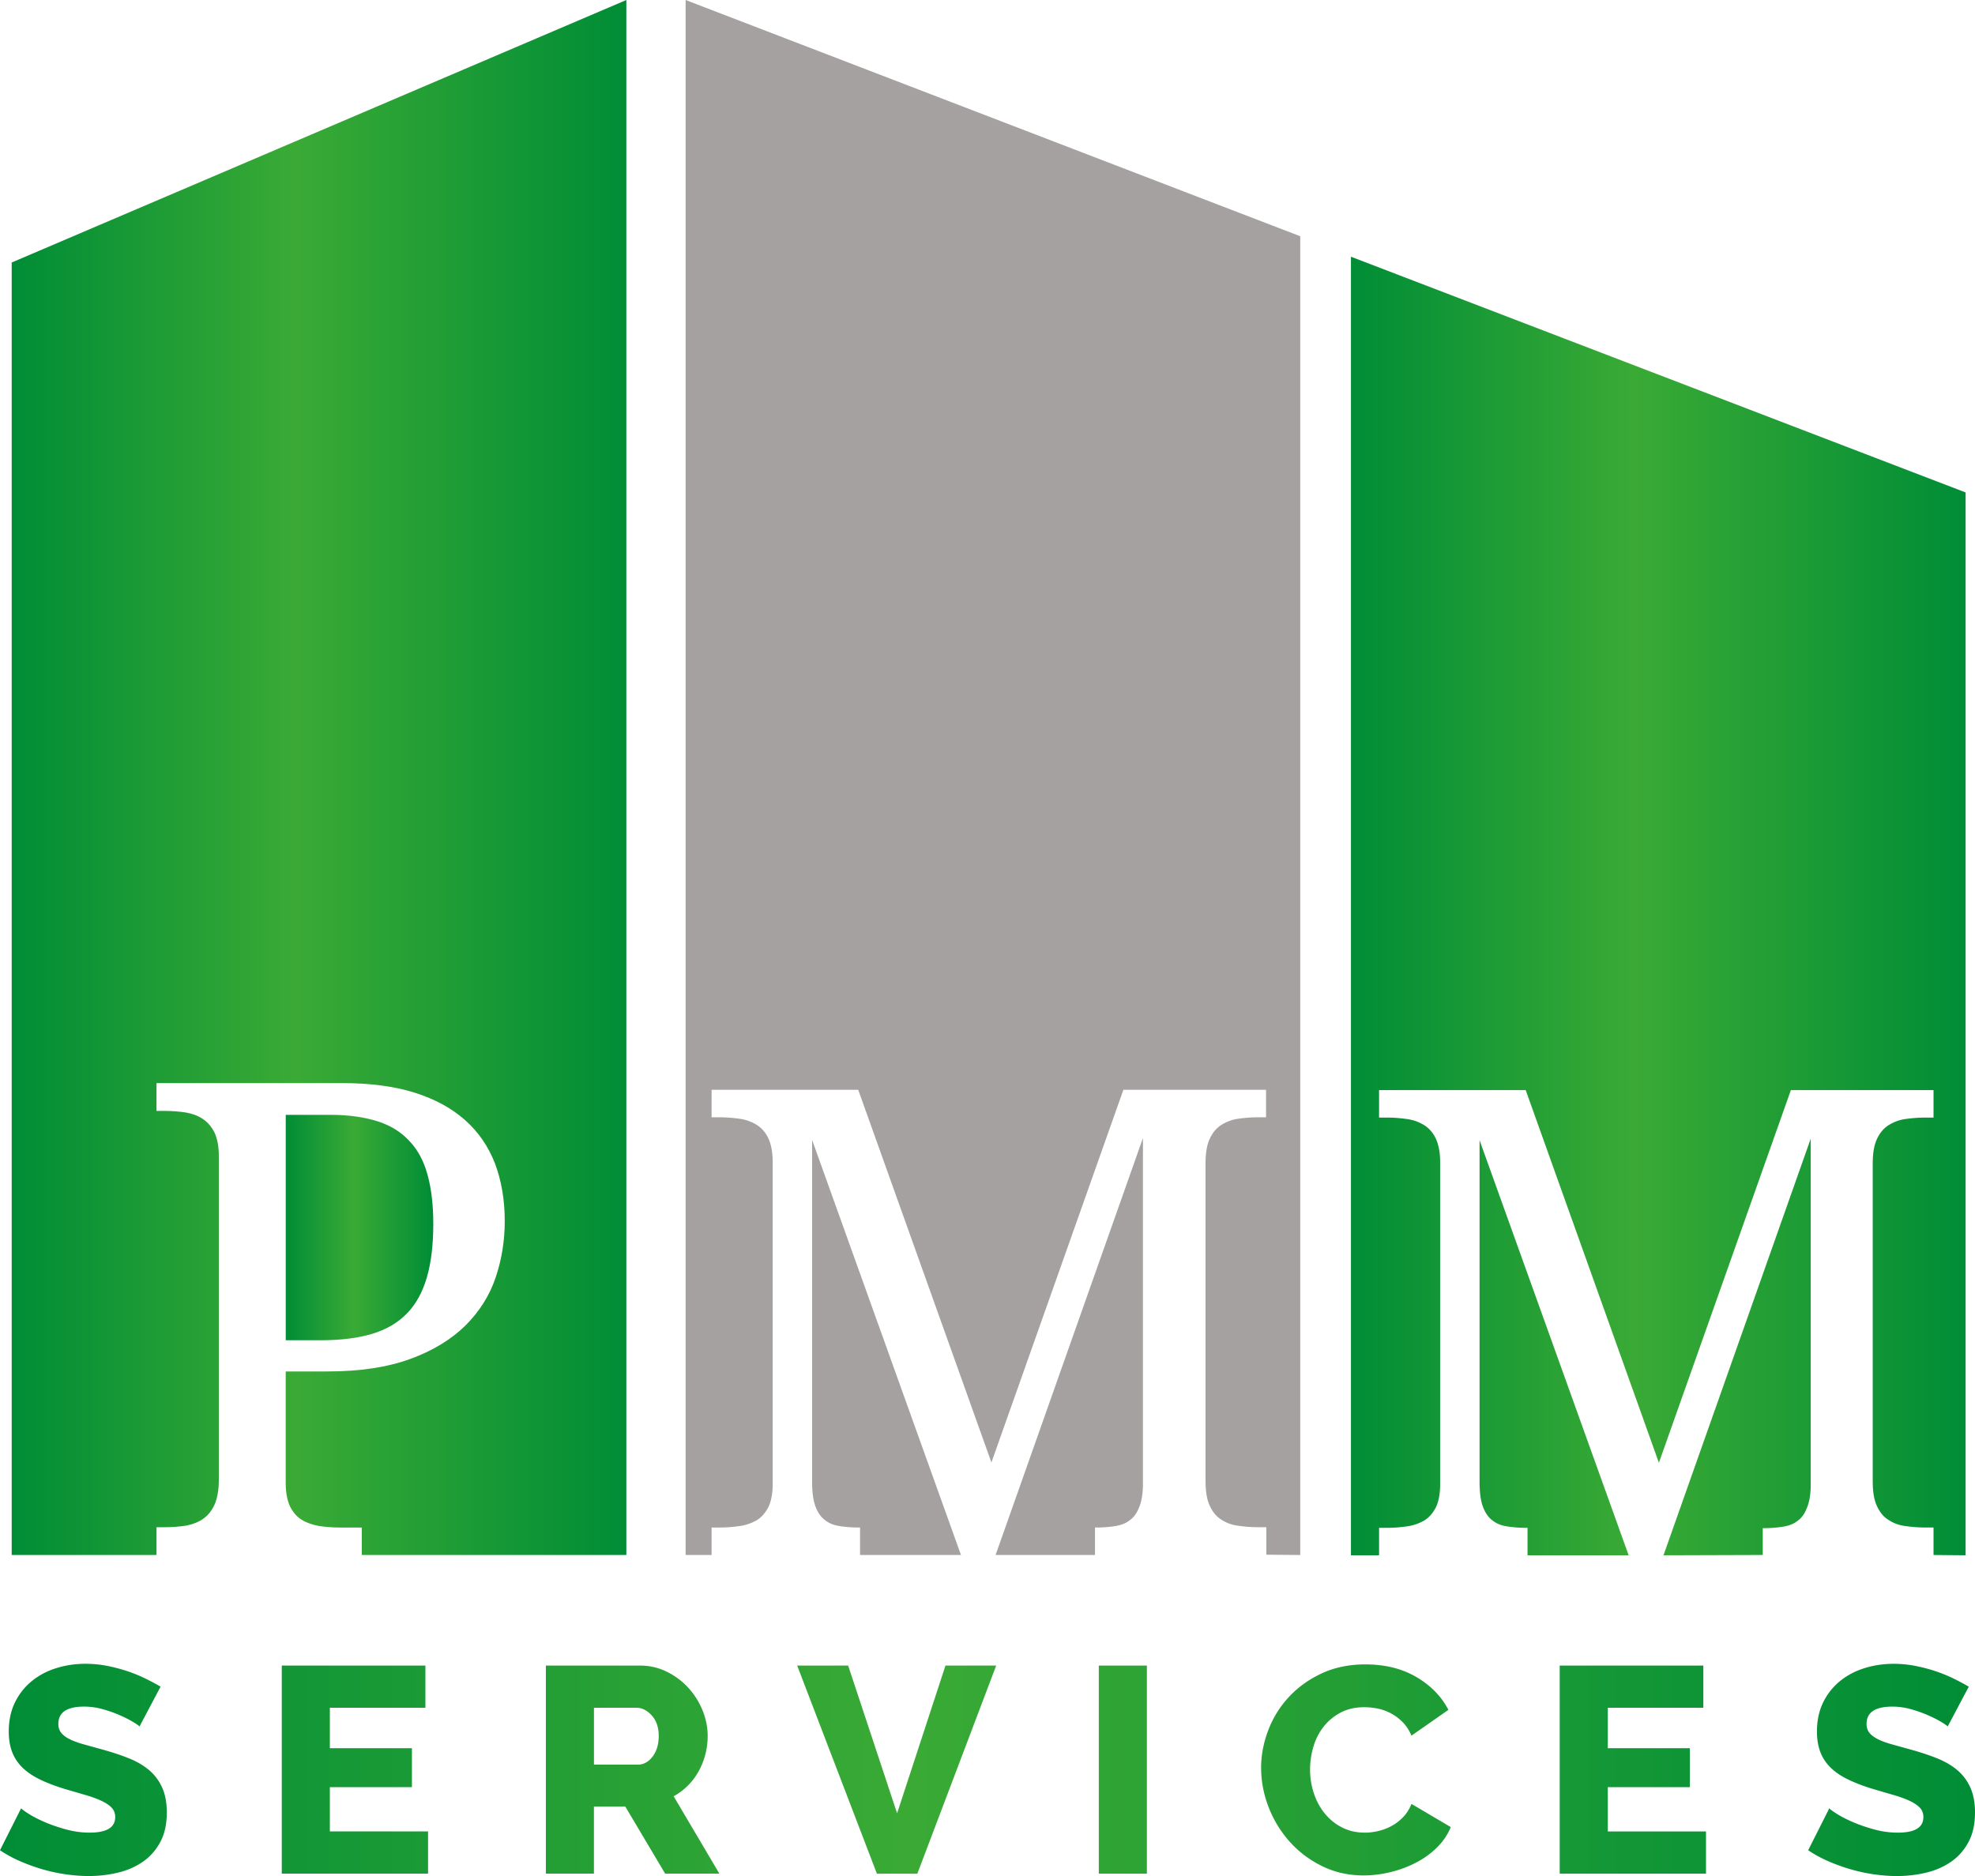 <svg xmlns="http://www.w3.org/2000/svg" xmlns:xlink="http://www.w3.org/1999/xlink" xmlns:v="https://vecta.io/nano" viewBox="0 0 1133.86 1077.17"><defs><linearGradient id="A" x1="164.04" y1="704.85" x2="248.75" y2="704.85" gradientUnits="userSpaceOnUse"><stop offset="0" stop-color="#008d36"></stop><stop offset=".46" stop-color="#3aaa35"></stop><stop offset="1" stop-color="#008d36"></stop></linearGradient><linearGradient id="B" x1="6.72" y1="446.43" x2="359.59" y2="446.43" xlink:href="#A"></linearGradient><linearGradient id="C" x1="775.6" y1="520.21" x2="1128.47" y2="520.21" xlink:href="#A"></linearGradient><linearGradient id="D" x1="0" y1="1016.24" x2="1133.86" y2="1016.24" xlink:href="#A"></linearGradient></defs><path d="M233.67 754.13c5.26-5.44 8.94-12.28 11.4-20.7 2.45-8.42 3.68-18.59 3.68-30.69 0-10.7-1.05-19.82-3.16-27.71-2.1-7.89-5.44-14.38-10.17-19.47-4.74-5.26-10.7-9.12-18.24-11.58s-16.66-3.86-27.36-3.86h-25.78v129.43h20.17c11.4 0 21.22-1.23 29.46-3.68 8.07-2.46 14.73-6.31 19.99-11.75z" fill="url(#A)"></path><path d="M6.72 150.72v742.14h83.13V876.9h4.74c4.38 0 8.42-.35 12.1-.88 3.68-.7 7.01-1.93 9.82-3.86s5.09-4.74 6.66-8.24 2.46-8.42 2.46-14.21v-185.9c0-5.61-.88-10-2.46-13.5-1.75-3.33-3.86-5.96-6.84-7.89-2.81-1.93-6.14-2.98-9.82-3.68-3.68-.53-7.72-.88-11.93-.88h-4.74V621.9H196.3c15.96 0 29.81 1.75 41.57 5.44 11.75 3.68 21.4 8.94 29.11 15.78 7.72 6.84 13.33 15.08 17.19 24.9 3.68 9.82 5.61 20.87 5.61 33.15 0 11.22-1.75 22.1-5.26 32.45s-9.3 19.47-17.36 27.53c-8.07 7.89-18.59 14.38-31.57 19.12s-28.76 7.19-47.53 7.19h-24.03v64.01c0 5.61.88 10 2.46 13.5 1.75 3.33 3.86 5.96 6.84 7.72 2.81 1.75 6.14 2.81 9.82 3.51 3.68.53 7.72.88 11.93.88h12.63v15.78h151.88V0L6.72 150.72z" fill="url(#B)"></path><path d="M791.73 893.03v-15.78h4.74c4.03 0 7.89-.35 11.57-.88s6.84-1.75 9.65-3.33c2.81-1.75 4.91-4.21 6.66-7.54 1.58-3.33 2.45-7.72 2.45-13.33V667.14c0-5.44-.88-9.82-2.45-13.33-1.58-3.33-3.86-5.96-6.66-7.72-2.81-1.75-5.96-2.98-9.65-3.51-3.68-.53-7.54-.88-11.57-.88h-4.74v-15.78h84.18l76.47 213.97 75.77-213.97h81.9v15.78h-4.74c-4.21 0-8.07.35-11.75.88s-6.84 1.93-9.65 3.68c-2.81 1.93-4.91 4.56-6.49 8.07s-2.28 8.24-2.28 14.03v182.05c0 5.79.7 10.52 2.28 14.03s3.68 6.31 6.49 8.07c2.81 1.93 5.96 3.16 9.65 3.68 3.68.53 7.54.88 11.75.88h4.74v15.78l18.41.17V282.75L775.59 147.4v745.63h16.13zm143.29 0l-85.59-238.34v195.9c0 5.79.53 10.52 1.75 14.03s2.98 6.31 5.26 8.07c2.28 1.93 5.09 3.16 8.42 3.68a70.12 70.12 0 0 0 11.05.88h1.05v15.78h58.05zm76.99-.18h0v-15.43h1.23c4.03 0 7.54-.35 10.7-.88s5.96-1.58 8.07-3.33c2.28-1.58 4.03-4.03 5.26-7.19 1.4-3.16 2.1-7.19 2.28-12.28V653.8l-84.53 239.22 57-.18z" fill="url(#C)"></path><path d="M80.1 991.34c-.34-.45-1.51-1.29-3.53-2.52s-4.54-2.53-7.57-3.87c-3.03-1.35-6.34-2.53-9.93-3.54s-7.18-1.51-10.77-1.51c-9.87 0-14.81 3.31-14.81 9.93 0 2.02.53 3.7 1.6 5.05 1.06 1.35 2.63 2.55 4.71 3.62 2.07 1.07 4.68 2.05 7.83 2.95l10.94 3.03c5.72 1.57 10.88 3.28 15.48 5.13s8.5 4.15 11.7 6.9 5.66 6.09 7.4 10.01c1.74 3.93 2.61 8.64 2.61 14.14 0 6.73-1.26 12.43-3.79 17.08-2.52 4.66-5.86 8.42-10.01 11.28s-8.92 4.94-14.3 6.23c-5.39 1.29-10.94 1.93-16.66 1.93-4.38 0-8.86-.34-13.46-1.01s-9.09-1.66-13.47-2.95a106.81 106.81 0 0 1-12.71-4.63c-4.1-1.79-7.88-3.87-11.36-6.23l12.12-24.07c.45.56 1.9 1.63 4.38 3.2 2.47 1.57 5.52 3.14 9.17 4.71s7.71 2.98 12.2 4.21a50.95 50.95 0 0 0 13.63 1.85c9.76 0 14.64-2.97 14.64-8.92 0-2.24-.73-4.09-2.19-5.55s-3.48-2.78-6.06-3.95c-2.58-1.18-5.64-2.27-9.17-3.28l-11.53-3.37c-5.5-1.68-10.27-3.5-14.31-5.47-4.04-1.96-7.38-4.23-10.01-6.82-2.64-2.58-4.6-5.55-5.89-8.92s-1.94-7.29-1.94-11.78c0-6.28 1.18-11.83 3.53-16.66 2.36-4.82 5.56-8.89 9.59-12.2 4.04-3.31 8.72-5.81 14.05-7.49s10.97-2.53 16.91-2.53c4.15 0 8.25.4 12.29 1.18 4.04.79 7.91 1.8 11.61 3.03 3.7 1.24 7.15 2.64 10.35 4.21 3.19 1.57 6.14 3.14 8.83 4.71l-12.12 22.89zm165.65 60.25v24.23h-83.98V956.33h82.46v24.23h-54.86v23.22h47.12v22.38h-47.12v25.41h56.38zm67.64 24.23V956.33h53.85c5.61 0 10.8 1.18 15.57 3.54s8.89 5.44 12.37 9.25a43.32 43.32 0 0 1 8.16 12.96c1.96 4.82 2.94 9.71 2.94 14.64 0 3.7-.45 7.27-1.35 10.69s-2.19 6.65-3.87 9.68-3.73 5.75-6.15 8.16c-2.41 2.41-5.13 4.46-8.16 6.14l26.25 44.43h-31.13l-22.89-38.54h-18.01v38.54h-27.6zm27.6-62.6h25.24c3.25 0 6.06-1.54 8.42-4.63 2.36-3.08 3.53-7.04 3.53-11.87s-1.35-8.86-4.04-11.78-5.61-4.38-8.75-4.38h-24.4v32.65zm145.94-56.88l28.1 84.82 27.77-84.82h29.12l-45.27 119.49h-23.22l-45.77-119.49h29.28zm143.9 119.49V956.34h27.6v119.49h-27.6zm93.18-60.75c0-7.18 1.35-14.33 4.04-21.46 2.69-7.12 6.62-13.49 11.78-19.1s11.45-10.15 18.85-13.63c7.41-3.48 15.82-5.22 25.24-5.22 11.22 0 20.95 2.41 29.2 7.24s14.39 11.11 18.42 18.85l-21.2 14.81c-1.35-3.14-3.06-5.75-5.13-7.82-2.08-2.07-4.35-3.76-6.82-5.05s-4.99-2.19-7.57-2.69-5.11-.76-7.57-.76c-5.28 0-9.87 1.07-13.8 3.2s-7.18 4.88-9.76 8.25c-2.58 3.36-4.49 7.18-5.72 11.44-1.24 4.26-1.85 8.58-1.85 12.96 0 4.71.73 9.26 2.19 13.63s3.56 8.25 6.31 11.61a30.41 30.41 0 0 0 9.93 7.99c3.87 1.97 8.22 2.94 13.04 2.94 2.47 0 5.02-.31 7.66-.92a30.96 30.96 0 0 0 7.57-2.86c2.41-1.29 4.63-2.97 6.65-5.05 2.02-2.07 3.64-4.63 4.88-7.66l22.55 13.3c-1.79 4.38-4.46 8.3-7.99 11.78s-7.6 6.39-12.2 8.75-9.48 4.15-14.64 5.38-10.21 1.85-15.15 1.85c-8.64 0-16.58-1.77-23.81-5.3s-13.46-8.22-18.68-14.05c-5.21-5.83-9.25-12.45-12.12-19.86-2.86-7.4-4.29-14.92-4.29-22.55zm255.41 36.52v24.23h-83.98V956.34h82.46v24.23h-54.86v23.22h47.12v22.38h-47.12v25.41h56.38zm138.79-60.25c-.34-.45-1.51-1.29-3.53-2.52s-4.54-2.53-7.57-3.87c-3.03-1.35-6.34-2.53-9.93-3.54s-7.18-1.51-10.77-1.51c-9.87 0-14.81 3.31-14.81 9.93 0 2.02.53 3.7 1.6 5.05 1.06 1.35 2.63 2.55 4.71 3.62 2.07 1.07 4.68 2.05 7.82 2.95l10.94 3.03c5.72 1.57 10.88 3.28 15.48 5.13s8.5 4.15 11.7 6.9 5.66 6.09 7.4 10.01c1.74 3.93 2.61 8.64 2.61 14.14 0 6.73-1.26 12.43-3.79 17.08-2.52 4.66-5.86 8.42-10.01 11.28s-8.92 4.94-14.31 6.23-10.94 1.93-16.66 1.93c-4.38 0-8.86-.34-13.46-1.01s-9.09-1.66-13.47-2.95a106.81 106.81 0 0 1-12.71-4.63c-4.1-1.79-7.88-3.87-11.36-6.23l12.12-24.07c.45.56 1.9 1.63 4.38 3.2 2.47 1.57 5.52 3.14 9.17 4.71s7.71 2.98 12.2 4.21c4.48 1.24 9.03 1.85 13.63 1.85 9.76 0 14.64-2.97 14.64-8.92 0-2.24-.73-4.09-2.19-5.55s-3.48-2.78-6.06-3.95c-2.58-1.18-5.64-2.27-9.17-3.28l-11.53-3.37c-5.5-1.68-10.27-3.5-14.31-5.47-4.04-1.96-7.38-4.23-10.01-6.82-2.64-2.58-4.6-5.55-5.89-8.92s-1.94-7.29-1.94-11.78c0-6.28 1.18-11.83 3.53-16.66 2.36-4.82 5.56-8.89 9.59-12.2 4.04-3.31 8.72-5.81 14.05-7.49s10.96-2.53 16.91-2.53c4.15 0 8.25.4 12.29 1.18 4.04.79 7.91 1.8 11.61 3.03 3.7 1.24 7.15 2.64 10.35 4.21 3.19 1.57 6.14 3.14 8.83 4.71l-12.12 22.89z" fill="url(#D)"></path><path d="M746.48 892.86V135.65L393.62 0v892.86h14.91v-15.78h4.74c4.03 0 7.89-.35 11.57-.88s6.84-1.75 9.65-3.33c2.81-1.75 4.91-4.21 6.66-7.54 1.58-3.33 2.45-7.72 2.45-13.33V666.97c0-5.44-.88-9.82-2.45-13.33-1.58-3.33-3.86-5.96-6.66-7.72-2.81-1.75-5.96-2.98-9.65-3.51-3.68-.53-7.54-.88-11.57-.88h-4.74v-15.78h84.18l76.47 213.97 75.76-213.97h81.9v15.78h-4.56c-4.21 0-8.07.35-11.75.88s-6.84 1.93-9.65 3.68c-2.81 1.93-4.91 4.56-6.49 8.07s-2.28 8.24-2.28 14.03v182.05c0 5.79.7 10.52 2.28 14.03s3.68 6.31 6.49 8.07c2.81 1.93 5.96 3.16 9.65 3.68 3.68.53 7.54.88 11.75.88h4.74v15.78l19.47.18zm-194.77 0l-.06-.18h-.01l-85.41-238.17v195.9c0 5.79.53 10.52 1.75 14.03 1.23 3.51 2.98 6.31 5.26 8.07 2.28 1.93 5.09 3.16 8.42 3.68a70.12 70.12 0 0 0 11.05.88h1.05v15.78h57.95zm78.15-15.79c4.03 0 7.54-.35 10.7-.88s5.96-1.58 8.07-3.33c2.28-1.58 4.03-4.03 5.26-7.19 1.4-3.16 2.1-7.19 2.28-12.28V653.45L572.83 889.3l-1.25 3.54h57.06v-15.78h1.23z" fill="#a5a1a1"></path></svg>